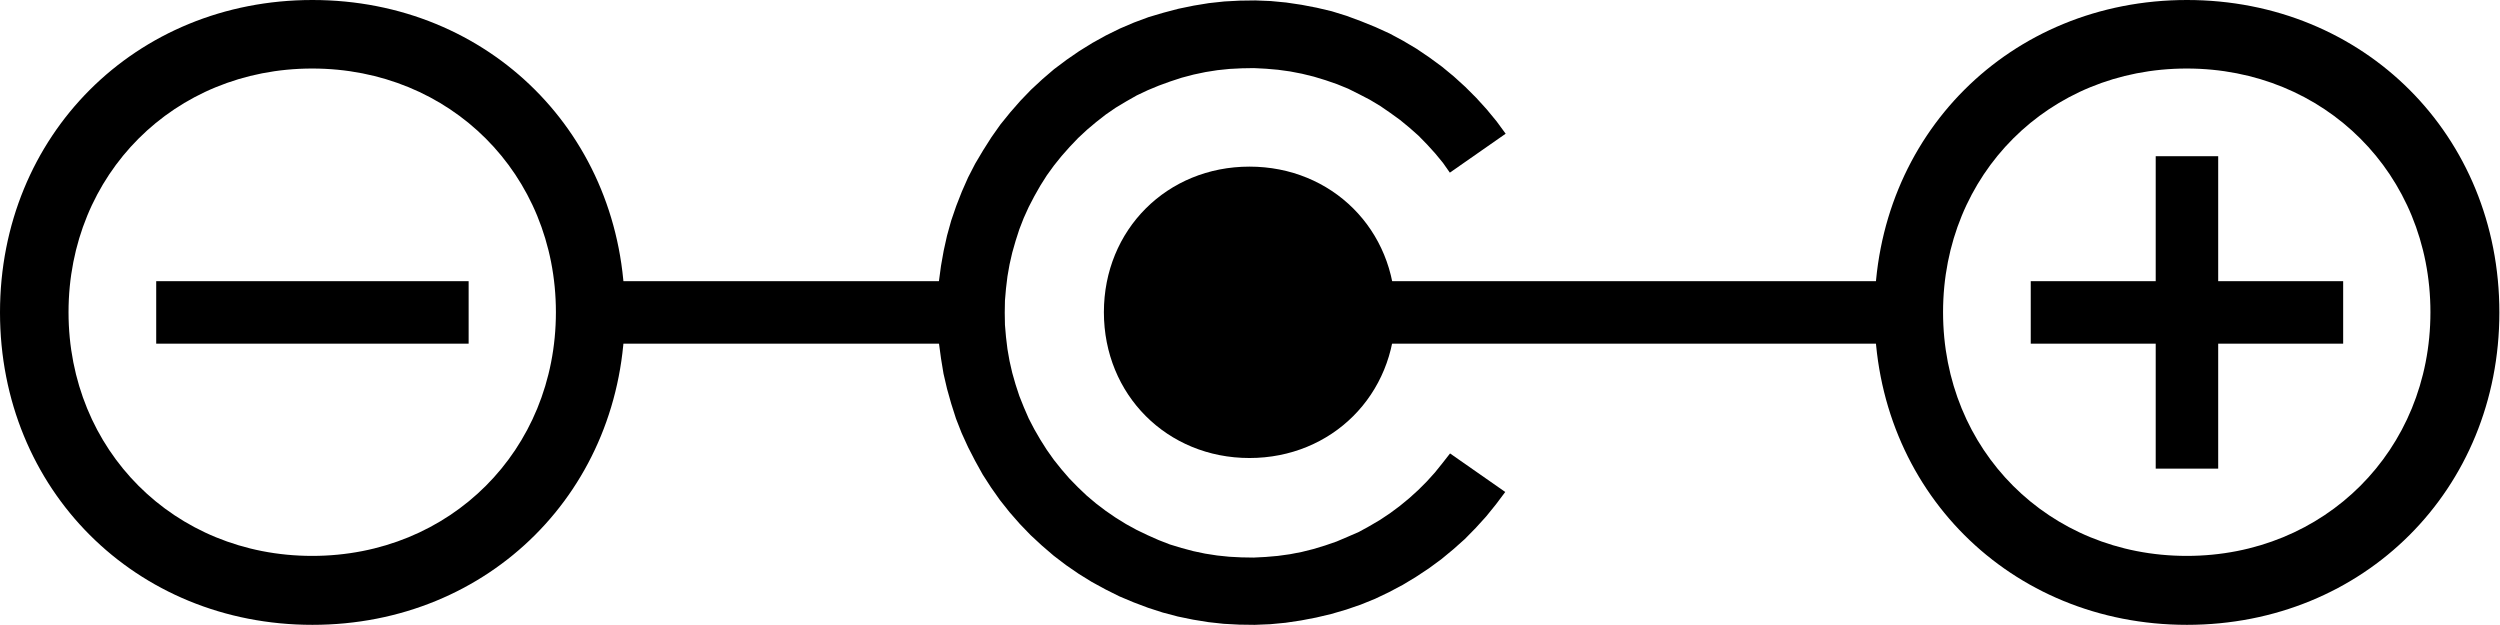 <?xml version="1.0" encoding="UTF-8" standalone="no"?>
<svg
   xmlns:ooo="http://xml.openoffice.org/svg/export"
   xmlns:dc="http://purl.org/dc/elements/1.1/"
   xmlns:cc="http://creativecommons.org/ns#"
   xmlns:rdf="http://www.w3.org/1999/02/22-rdf-syntax-ns#"
   xmlns:svg="http://www.w3.org/2000/svg"
   xmlns="http://www.w3.org/2000/svg"
   xmlns:sodipodi="http://sodipodi.sourceforge.net/DTD/sodipodi-0.dtd"
   xmlns:inkscape="http://www.inkscape.org/namespaces/inkscape"
   version="1.2"
   width="120.03mm"
   height="30.02mm"
   viewBox="0 0 12003.001 3002"
   preserveAspectRatio="xMidYMid"
   xml:space="preserve"
   id="svg2"
   inkscape:version="0.91 r13725"
   sodipodi:docname="polarity_marking_center_positive.html"
   inkscape:export-filename="../home/thomas/Downloads/kicad_logos/polarity_marking_center_positive.svg.html"
   inkscape:export-xdpi="406"
   inkscape:export-ydpi="406"
   style="fill-rule:evenodd;stroke-width:28.222;stroke-linejoin:round"><sodipodi:namedview
     pagecolor="#ffffff"
     bordercolor="#666666"
     borderopacity="1"
     objecttolerance="10"
     gridtolerance="10"
     guidetolerance="10"
     inkscape:pageopacity="0"
     inkscape:pageshadow="2"
     inkscape:window-width="1850"
     inkscape:window-height="1001"
     id="namedview133"
     showgrid="false"
     inkscape:zoom="0.95353537"
     inkscape:cx="-219.86444"
     inkscape:cy="13.972322"
     inkscape:window-x="70"
     inkscape:window-y="27"
     inkscape:window-maximized="1"
     inkscape:current-layer="svg2"
     fit-margin-top="0"
     fit-margin-left="0"
     fit-margin-right="0"
     fit-margin-bottom="0" /><defs
     class="ClipPathGroup"
     id="defs4"><clipPath
       id="presentation_clip_path"
       clipPathUnits="userSpaceOnUse"><rect
         x="0"
         y="0"
         width="21590"
         height="27940"
         id="rect7" /></clipPath><clipPath
       id="presentation_clip_path_shrink"
       clipPathUnits="userSpaceOnUse"><rect
         x="21"
         y="27"
         width="21547"
         height="27885"
         id="rect10" /></clipPath></defs><defs
     class="TextShapeIndex"
     id="defs12"><g
       ooo:slide="id1"
       ooo:id-list="id3 id4 id5 id6 id7 id8 id9 id10 id11 id12"
       id="g14" /></defs><defs
     class="EmbeddedBulletChars"
     id="defs16"><g
       id="bullet-char-template(57356)"
       transform="scale(4.8828125e-4,-4.8828125e-4)"><path
         d="M 580,1141 1163,571 580,0 -4,571 580,1141 Z"
         id="path19"
         inkscape:connector-curvature="0" /></g><g
       id="bullet-char-template(57354)"
       transform="scale(4.8828125e-4,-4.8828125e-4)"><path
         d="m 8,1128 1129,0 L 1137,0 8,0 8,1128 Z"
         id="path22"
         inkscape:connector-curvature="0" /></g><g
       id="bullet-char-template(10146)"
       transform="scale(4.8828125e-4,-4.8828125e-4)"><path
         d="M 174,0 602,739 174,1481 1456,739 174,0 Z m 1184,739 -1049,607 350,-607 699,0 z"
         id="path25"
         inkscape:connector-curvature="0" /></g><g
       id="bullet-char-template(10132)"
       transform="scale(4.8828125e-4,-4.8828125e-4)"><path
         d="M 2015,739 1276,0 717,0 l 543,543 -1086,0 0,393 1086,0 -543,545 557,0 741,-742 z"
         id="path28"
         inkscape:connector-curvature="0" /></g><g
       id="bullet-char-template(10007)"
       transform="scale(4.8828125e-4,-4.8828125e-4)"><path
         d="m 0,-2 c -7,16 -16,29 -25,39 l 381,530 c -94,256 -141,385 -141,387 0,25 13,38 40,38 9,0 21,-2 34,-5 21,4 42,12 65,25 l 27,-13 111,-251 280,301 64,-25 24,25 c 21,-10 41,-24 62,-43 C 886,937 835,863 770,784 769,783 710,716 594,584 L 774,223 c 0,-27 -21,-55 -63,-84 l 16,-20 C 717,90 699,76 672,76 641,76 570,178 457,381 L 164,-76 c -22,-34 -53,-51 -92,-51 -42,0 -63,17 -64,51 -7,9 -10,24 -10,44 0,9 1,19 2,30 z"
         id="path31"
         inkscape:connector-curvature="0" /></g><g
       id="bullet-char-template(10004)"
       transform="scale(4.8828125e-4,-4.8828125e-4)"><path
         d="M 285,-33 C 182,-33 111,30 74,156 52,228 41,333 41,471 c 0,78 14,145 41,201 34,71 87,106 158,106 53,0 88,-31 106,-94 l 23,-176 c 8,-64 28,-97 59,-98 l 735,706 c 11,11 33,17 66,17 42,0 63,-15 63,-46 l 0,-122 c 0,-36 -10,-64 -30,-84 L 442,47 C 390,-6 338,-33 285,-33 Z"
         id="path34"
         inkscape:connector-curvature="0" /></g><g
       id="bullet-char-template(9679)"
       transform="scale(4.8828125e-4,-4.8828125e-4)"><path
         d="M 813,0 C 632,0 489,54 383,161 276,268 223,411 223,592 c 0,181 53,324 160,431 106,107 249,161 430,161 179,0 323,-54 432,-161 108,-107 162,-251 162,-431 0,-180 -54,-324 -162,-431 C 1136,54 992,0 813,0 Z"
         id="path37"
         inkscape:connector-curvature="0" /></g><g
       id="bullet-char-template(8226)"
       transform="scale(4.8828125e-4,-4.8828125e-4)"><path
         d="m 346,457 c -73,0 -137,26 -191,78 -54,51 -81,114 -81,188 0,73 27,136 81,188 54,52 118,78 191,78 73,0 134,-26 185,-79 51,-51 77,-114 77,-187 0,-75 -25,-137 -76,-188 -50,-52 -112,-78 -186,-78 z"
         id="path40"
         inkscape:connector-curvature="0" /></g><g
       id="bullet-char-template(8211)"
       transform="scale(4.8828125e-4,-4.8828125e-4)"><path
         d="m -4,459 1139,0 0,147 -1139,0 0,-147 z"
         id="path43"
         inkscape:connector-curvature="0" /></g><g
       id="bullet-char-template(61548)"
       transform="scale(4.8828125e-4,-4.8828125e-4)"><path
         d="m 173,740 c 0,163 58,303 173,419 116,115 255,173 419,173 163,0 302,-58 418,-173 116,-116 174,-256 174,-419 0,-163 -58,-303 -174,-418 C 1067,206 928,148 765,148 601,148 462,206 346,322 231,437 173,577 173,740 Z"
         id="path46"
         inkscape:connector-curvature="0" /></g></defs><defs
     class="TextEmbeddedBitmaps"
     id="defs48" /><g
     id="g50"
     transform="translate(-4000,-4500)"><g
       id="id2"
       class="Master_Slide"><g
         id="bg-id2"
         class="Background" /><g
         id="bo-id2"
         class="BackgroundObjects" /></g></g><g
     id="g63"
     class="com.sun.star.drawing.CustomShape"
     transform="translate(-4000,-4500)"><g
       id="id3"><rect
         style="fill:none;stroke:none"
         id="rect66"
         height="1403"
         width="1402"
         y="5300"
         x="9300"
         class="BoundingBox" /><path
         style="fill:#000000;stroke:none"
         inkscape:connector-curvature="0"
         id="path68"
         d="m 9999,5300 c 396,0 700,303 700,699 0,396 -304,700 -700,700 -396,0 -699,-304 -699,-700 0,-396 303,-699 699,-699 z m -699,0 0,0 z m 1401,1401 0,0 z" /></g></g><g
     id="g70"
     class="com.sun.star.drawing.CustomShape"
     transform="translate(-4000,-4500)"><g
       id="id4"><rect
         style="fill:none;stroke:none"
         id="rect73"
         height="3000"
         width="3003"
         y="4502"
         x="8499"
         class="BoundingBox" /><path
         style="fill:#000000;stroke:none"
         inkscape:connector-curvature="0"
         id="path75"
         d="m 11229,5142 -44,-60 -47,-57 -50,-55 -53,-53 -55,-50 -57,-47 -60,-44 -62,-42 -64,-38 -65,-35 -68,-31 -69,-28 -70,-26 -71,-22 -72,-17 -73,-14 -74,-11 -74,-7 -74,-3 -74,1 -75,4 -74,8 -73,12 -73,15 -72,19 -71,21 -70,26 -68,29 -67,33 -65,36 -63,39 -61,42 -60,45 -56,48 -55,51 -51,53 -49,56 -47,58 -43,61 -40,63 -38,64 -34,66 -30,68 -27,69 -24,70 -20,72 -16,72 -13,73 -10,74 -5,74 -2,75 2,74 5,74 10,74 12,73 17,73 20,71 23,72 27,69 31,68 34,66 36,65 40,62 43,61 46,58 49,56 52,54 54,50 57,49 59,45 61,42 63,39 66,36 66,33 69,29 69,26 71,23 72,19 73,15 74,12 73,8 75,4 74,1 74,-3 74,-7 74,-11 73,-14 72,-17 72,-21 70,-24 69,-28 67,-32 66,-35 63,-38 62,-41 60,-44 58,-48 55,-49 52,-53 50,-55 47,-58 45,-60 -265,-185 -36,46 -37,46 -39,43 -41,41 -43,39 -45,37 -47,35 -48,32 -51,30 -51,28 -53,23 -54,23 -55,19 -56,17 -56,14 -57,11 -58,8 -58,5 -58,3 -59,-1 -58,-3 -58,-6 -58,-9 -57,-12 -56,-15 -56,-17 -54,-21 -54,-24 -52,-25 -51,-28 -50,-31 -48,-33 -46,-35 -45,-38 -42,-40 -41,-42 -38,-44 -36,-45 -34,-48 -31,-49 -29,-50 -27,-52 -23,-53 -22,-55 -18,-55 -16,-56 -13,-57 -10,-57 -7,-58 -5,-58 -1,-59 1,-58 5,-58 7,-58 10,-57 13,-57 16,-56 18,-56 21,-54 24,-53 27,-52 29,-51 31,-49 34,-47 37,-46 39,-44 40,-42 43,-40 44,-37 46,-36 48,-33 50,-30 51,-29 53,-25 53,-22 55,-20 55,-18 57,-15 57,-12 57,-9 58,-6 59,-3 58,-1 58,3 58,5 58,8 57,11 57,14 56,17 55,19 54,22 52,26 52,27 50,30 48,33 47,34 45,37 44,39 41,42 39,43 37,45 33,47 268,-187 z m -2729,2356 0,0 z m 3000,-2994 0,0 z" /></g></g><g
     id="g77"
     class="com.sun.star.drawing.CustomShape"
     transform="translate(-4000,-4500)"><g
       id="id5"><rect
         style="fill:none;stroke:none"
         id="rect80"
         height="3002"
         width="3003"
         y="4500"
         x="13000"
         class="BoundingBox" /><path
         style="fill:#000000;stroke:none"
         inkscape:connector-curvature="0"
         id="path82"
         d="m 14500,4500 c 850,0 1500,650 1500,1500 0,850 -650,1500 -1500,1500 -850,0 -1500,-650 -1500,-1500 0,-850 650,-1500 1500,-1500 z m -1,329 c 663,0 1170,507 1170,1170 0,663 -507,1170 -1170,1170 -663,0 -1170,-507 -1170,-1170 0,-663 507,-1170 1170,-1170 z m -1499,-329 0,0 z m 3001,3001 0,0 z" /></g></g><g
     id="g84"
     class="com.sun.star.drawing.CustomShape"
     transform="translate(-4000,-4500)"><g
       id="id6"><rect
         style="fill:none;stroke:none"
         id="rect87"
         height="3002"
         width="3002"
         y="4500"
         x="4000"
         class="BoundingBox" /><path
         style="fill:#000000;stroke:none"
         inkscape:connector-curvature="0"
         id="path89"
         d="m 5500,4500 c 850,0 1500,650 1500,1500 0,850 -650,1500 -1500,1500 -850,0 -1500,-650 -1500,-1500 0,-850 650,-1500 1500,-1500 z m -1,329 c 663,0 1170,507 1170,1170 0,663 -507,1170 -1170,1170 -663,0 -1170,-507 -1170,-1170 0,-663 507,-1170 1170,-1170 z m -1499,-329 0,0 z m 3001,3001 0,0 z" /></g></g><g
     id="g91"
     class="com.sun.star.drawing.CustomShape"
     transform="translate(-4000,-4500)"><g
       id="id7"><rect
         style="fill:none;stroke:none"
         id="rect94"
         height="301"
         width="1701"
         y="5850"
         x="6900"
         class="BoundingBox" /><path
         style="fill:#000000;stroke:none"
         inkscape:connector-curvature="0"
         id="path96"
         d="m 7750,6150 -850,0 0,-300 1700,0 0,300 -850,0 z" /></g></g><g
     id="g98"
     class="com.sun.star.drawing.CustomShape"
     transform="translate(-4000,-4500)"><g
       id="id8"><rect
         style="fill:none;stroke:none"
         id="rect101"
         height="301"
         width="2601"
         y="5850"
         x="10450"
         class="BoundingBox" /><path
         style="fill:#000000;stroke:none"
         inkscape:connector-curvature="0"
         id="path103"
         d="m 11750,6150 -1300,0 0,-300 2600,0 0,300 -1300,0 z" /></g></g><g
     id="g105"
     class="com.sun.star.drawing.CustomShape"
     transform="translate(-4000,-4500)"><g
       id="id9"><rect
         style="fill:none;stroke:none"
         id="rect108"
         height="301"
         width="1501"
         y="5850"
         x="4750"
         class="BoundingBox" /><path
         style="fill:#000000;stroke:none"
         inkscape:connector-curvature="0"
         id="path110"
         d="m 5500,6150 -750,0 0,-300 1500,0 0,300 -750,0 z" /></g></g><g
     id="g112"
     class="com.sun.star.drawing.CustomShape"
     transform="translate(-4000,-4500)"><g
       id="id10"><rect
         style="fill:none;stroke:none"
         id="rect115"
         height="301"
         width="1501"
         y="5850"
         x="13750"
         class="BoundingBox" /><path
         style="fill:#000000;stroke:none"
         inkscape:connector-curvature="0"
         id="path117"
         d="m 14500,6150 -750,0 0,-300 1500,0 0,300 -750,0 z" /></g></g><g
     id="g126"
     class="com.sun.star.drawing.CustomShape"
     transform="translate(-4000,-4500)"><g
       id="id12"><rect
         style="fill:none;stroke:none"
         id="rect129"
         height="1501"
         width="301"
         y="5250"
         x="14350"
         class="BoundingBox" /><path
         style="fill:#000000;stroke:none"
         inkscape:connector-curvature="0"
         id="path131"
         d="m 14500,6750 -150,0 0,-1500 300,0 0,1500 -150,0 z" /></g></g></svg>